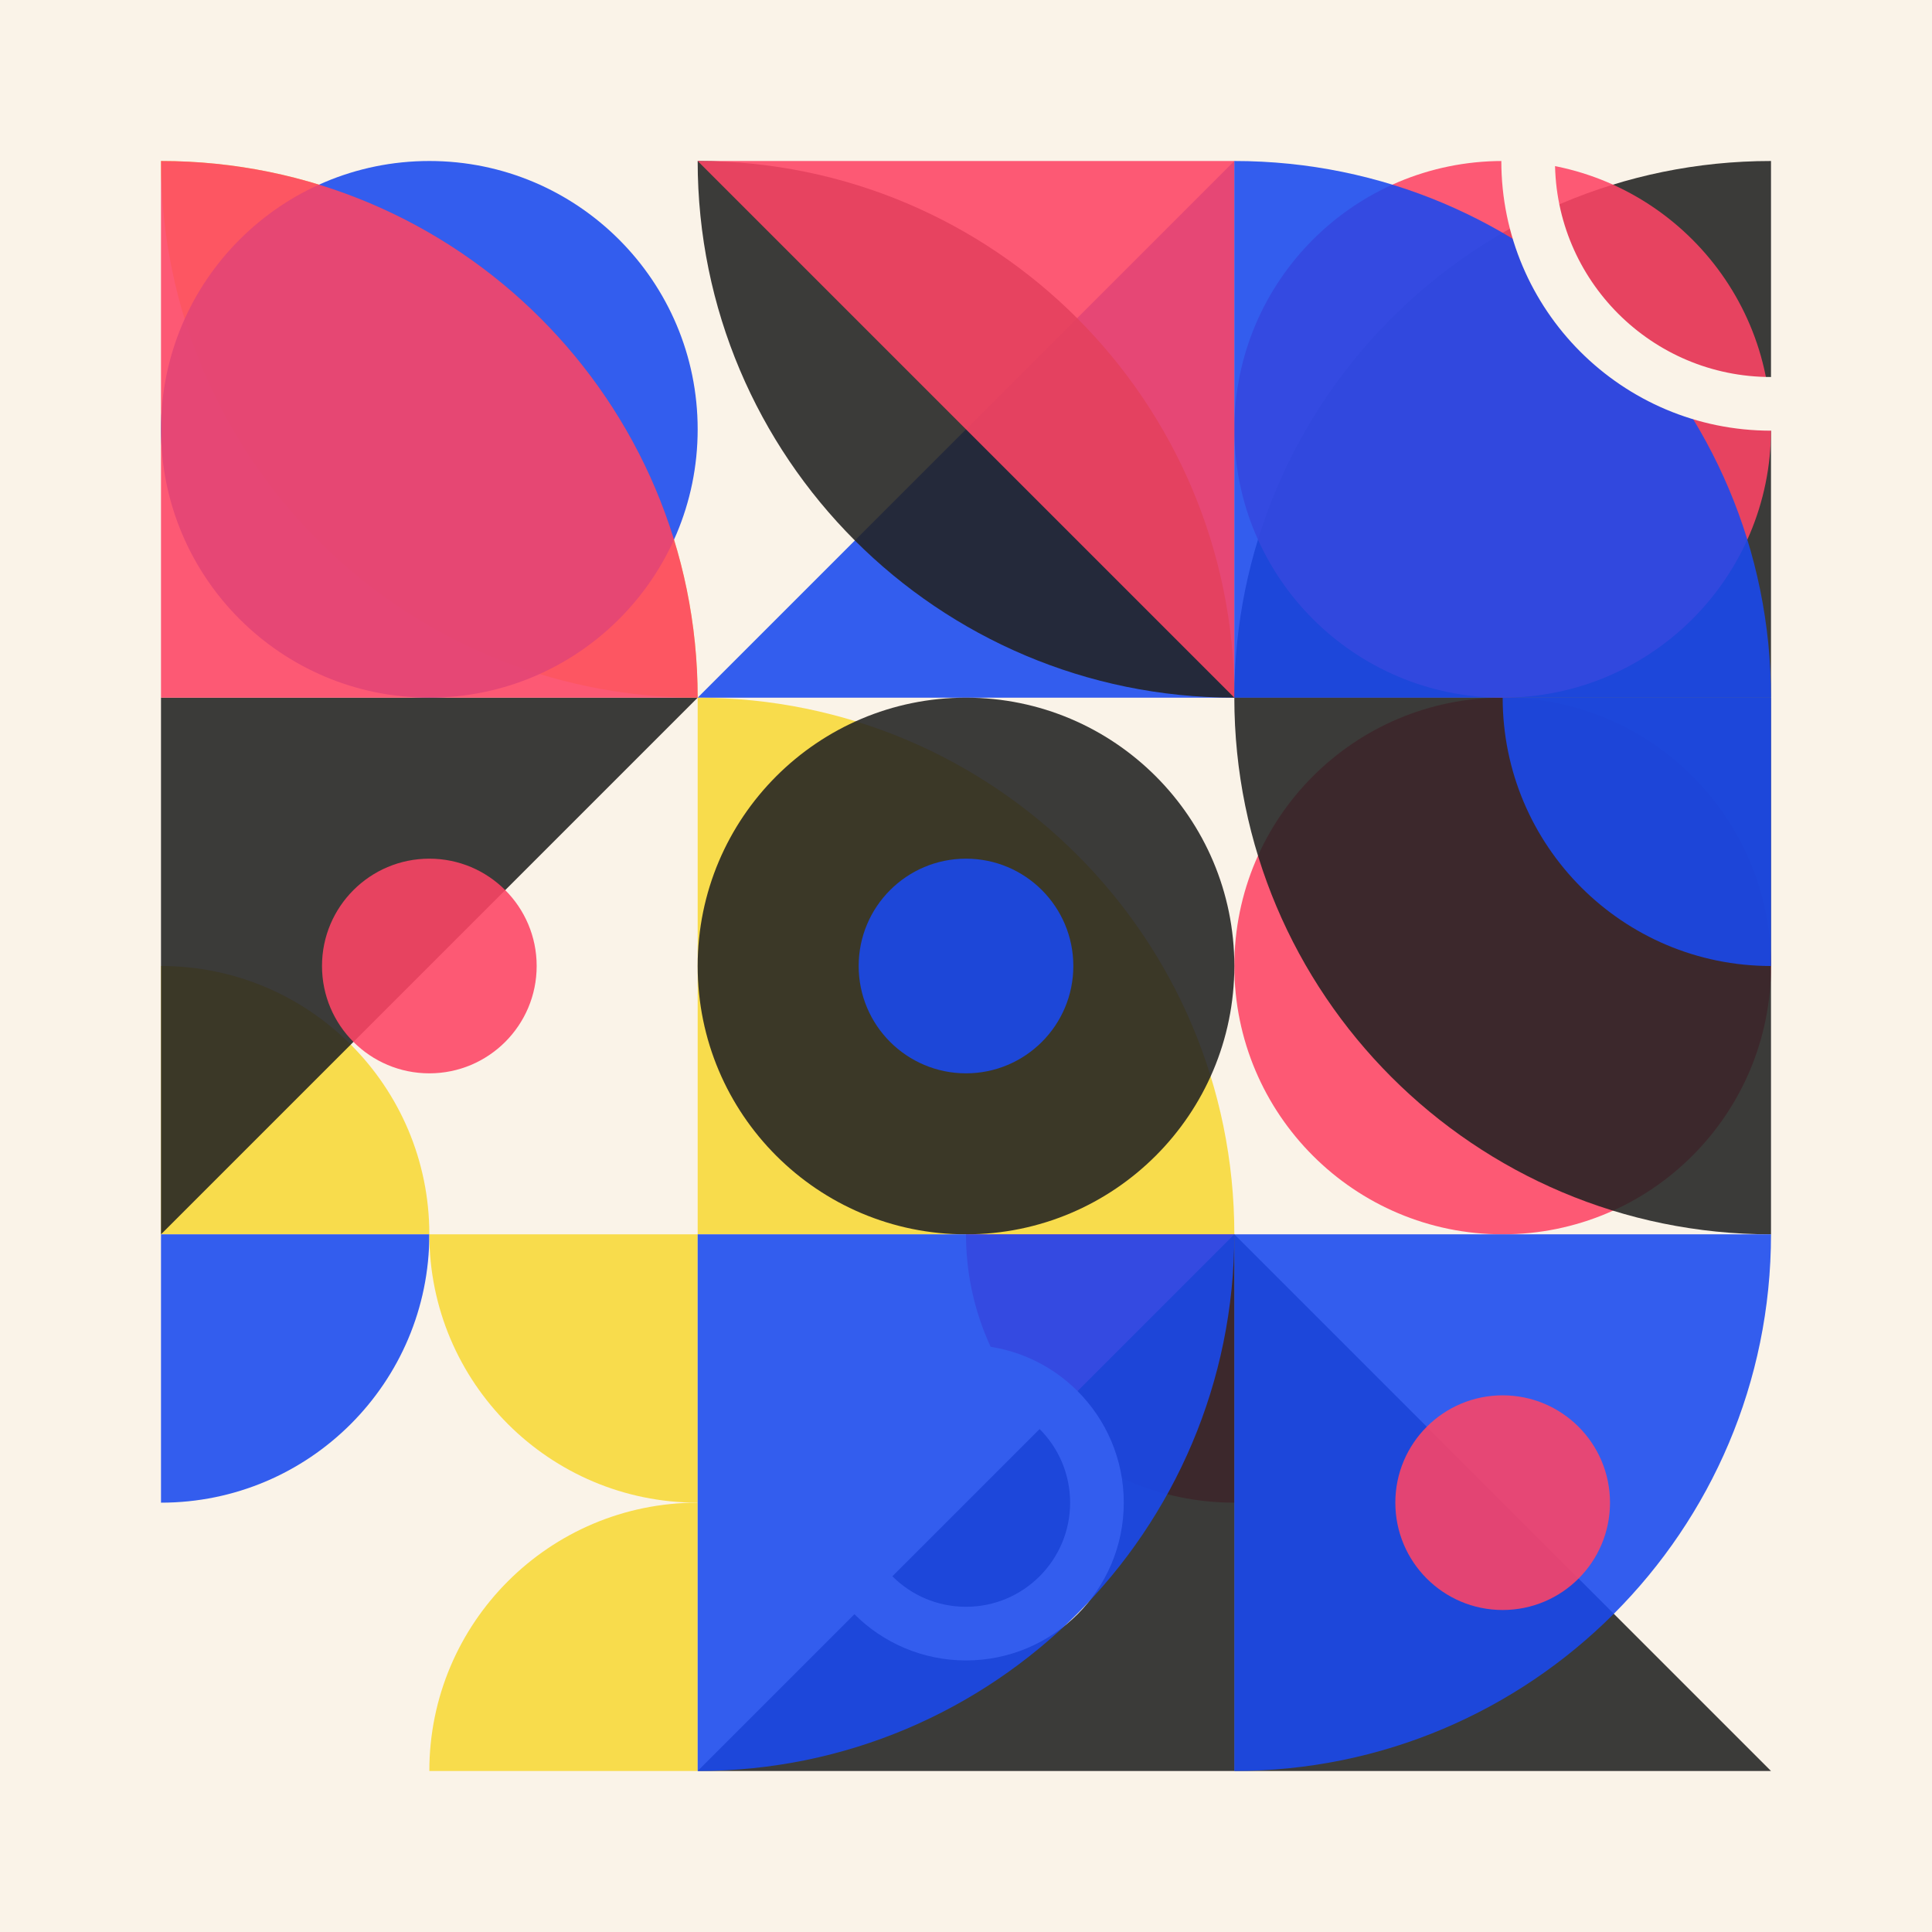 <svg xmlns="http://www.w3.org/2000/svg" id="SvgjsSvg1000" width="360" height="360" version="1.1"><path fill="#faf3e8" d="M0 0h360v360H0z"/><g transform="translate(30 30)"><g><g><path fill="#F8D938" d="M0 0c0 55.228 44.772 100 100 100C100 44.772 55.228 0 0 0Z" style="opacity:.88"/></g><g transform="translate(100)"><path fill="#1A49EF" d="M100 100H0L100 0v100Z" style="opacity:.88"/></g><g transform="translate(200)"><path fill="#222" d="M100 0v100H0C0 44.772 44.772 0 100 0Z" style="opacity:.88"/></g><g transform="translate(0 100)"><path fill="#F8D938" d="M50 100c0-27.614-22.386-50-50-50v50h50Z" style="opacity:.88"/></g><g transform="translate(100 100)"><path fill="#F8D938" d="M0 0v100h100C100 44.772 55.228 0 0 0Z" style="opacity:.88"/></g><g transform="translate(200 100)"><circle cx="50" cy="50" r="50" fill="#FE4465" style="opacity:.88"/></g><g transform="translate(0 200)"><path fill="#1A49EF" d="M50 0c0 27.614-22.386 50-50 50V0h50Z" style="opacity:.88"/></g><g transform="translate(100 200)"><path fill="#FE4465" d="M50 0c0 27.614 22.386 50 50 50V0H50Z" style="opacity:.88"/></g><g transform="translate(200 200)"><path fill="#222" d="M0 100h100L0 0v100Z" style="opacity:.88"/></g><g><circle cx="50" cy="50" r="50" fill="#1A49EF" style="opacity:.88"/></g><g transform="translate(100)"><path fill="#222" d="M0 0c0 55.228 44.772 100 100 100C100 44.772 55.228 0 0 0Z" style="opacity:.88"/></g><g transform="translate(200)"><circle cx="50" cy="50" r="50" fill="#FE4465" style="opacity:.88"/></g><g transform="translate(0 100)"><path fill="#222" d="M0 0h100L0 100V0Z" style="opacity:.88"/></g><g transform="translate(100 100)"><circle cx="50" cy="50" r="50" fill="#222" style="opacity:.88"/></g><g transform="translate(200 100)"><path fill="#222" d="M100 100V0H0c0 55.228 44.772 100 100 100Z" style="opacity:.88"/></g><g transform="translate(0 200)"><path fill="#F8D938" d="M50 100c0-27.614 22.386-50 50-50v50H50Z" style="opacity:.88"/></g><g transform="translate(100 200)"><path fill="#222" d="M100 100H0L100 0v100Z" style="opacity:.88"/></g><g transform="translate(200 200)"><path fill="#1A49EF" d="M0 100V0h100c0 55.228-44.772 100-100 100Z" style="opacity:.88"/></g><g transform="translate(150 250)"><circle r="24.4" fill="none" stroke="#faf3e8" stroke-width="10"/></g><g><path fill="#FE4465" d="M0 0v100h100C100 44.772 55.228 0 0 0Z" style="opacity:.88"/></g><g transform="translate(100)"><path fill="#FE4465" d="M100 0H0l100 100V0Z" style="opacity:.88"/></g><g transform="translate(200)"><path fill="#1A49EF" d="M0 0v100h100C100 44.772 55.228 0 0 0Z" style="opacity:.88"/></g><g transform="translate(0 100)"><circle cx="20" cy="20" r="20" fill="#FE4465" style="opacity:.88" transform="translate(30 30)"/></g><g transform="translate(100 100)"><circle cx="20" cy="20" r="20" fill="#1A49EF" style="opacity:.88" transform="translate(30 30)"/></g><g transform="translate(200 100)"><path fill="#1A49EF" d="M50 0c0 27.614 22.386 50 50 50V0H50Z" style="opacity:.88"/></g><g transform="translate(0 200)"><path fill="#F8D938" d="M50 0c0 27.614 22.386 50 50 50V0H50Z" style="opacity:.88"/></g><g transform="translate(100 200)"><path fill="#1A49EF" d="M0 100V0h100c0 55.228-44.772 100-100 100Z" style="opacity:.88"/></g><g transform="translate(200 200)"><circle cx="20" cy="20" r="20" fill="#FE4465" style="opacity:.88" transform="translate(30 30)"/></g><g transform="translate(300)"><circle r="45.25" fill="none" stroke="#faf3e8" stroke-width="10"/></g></g></g></svg>